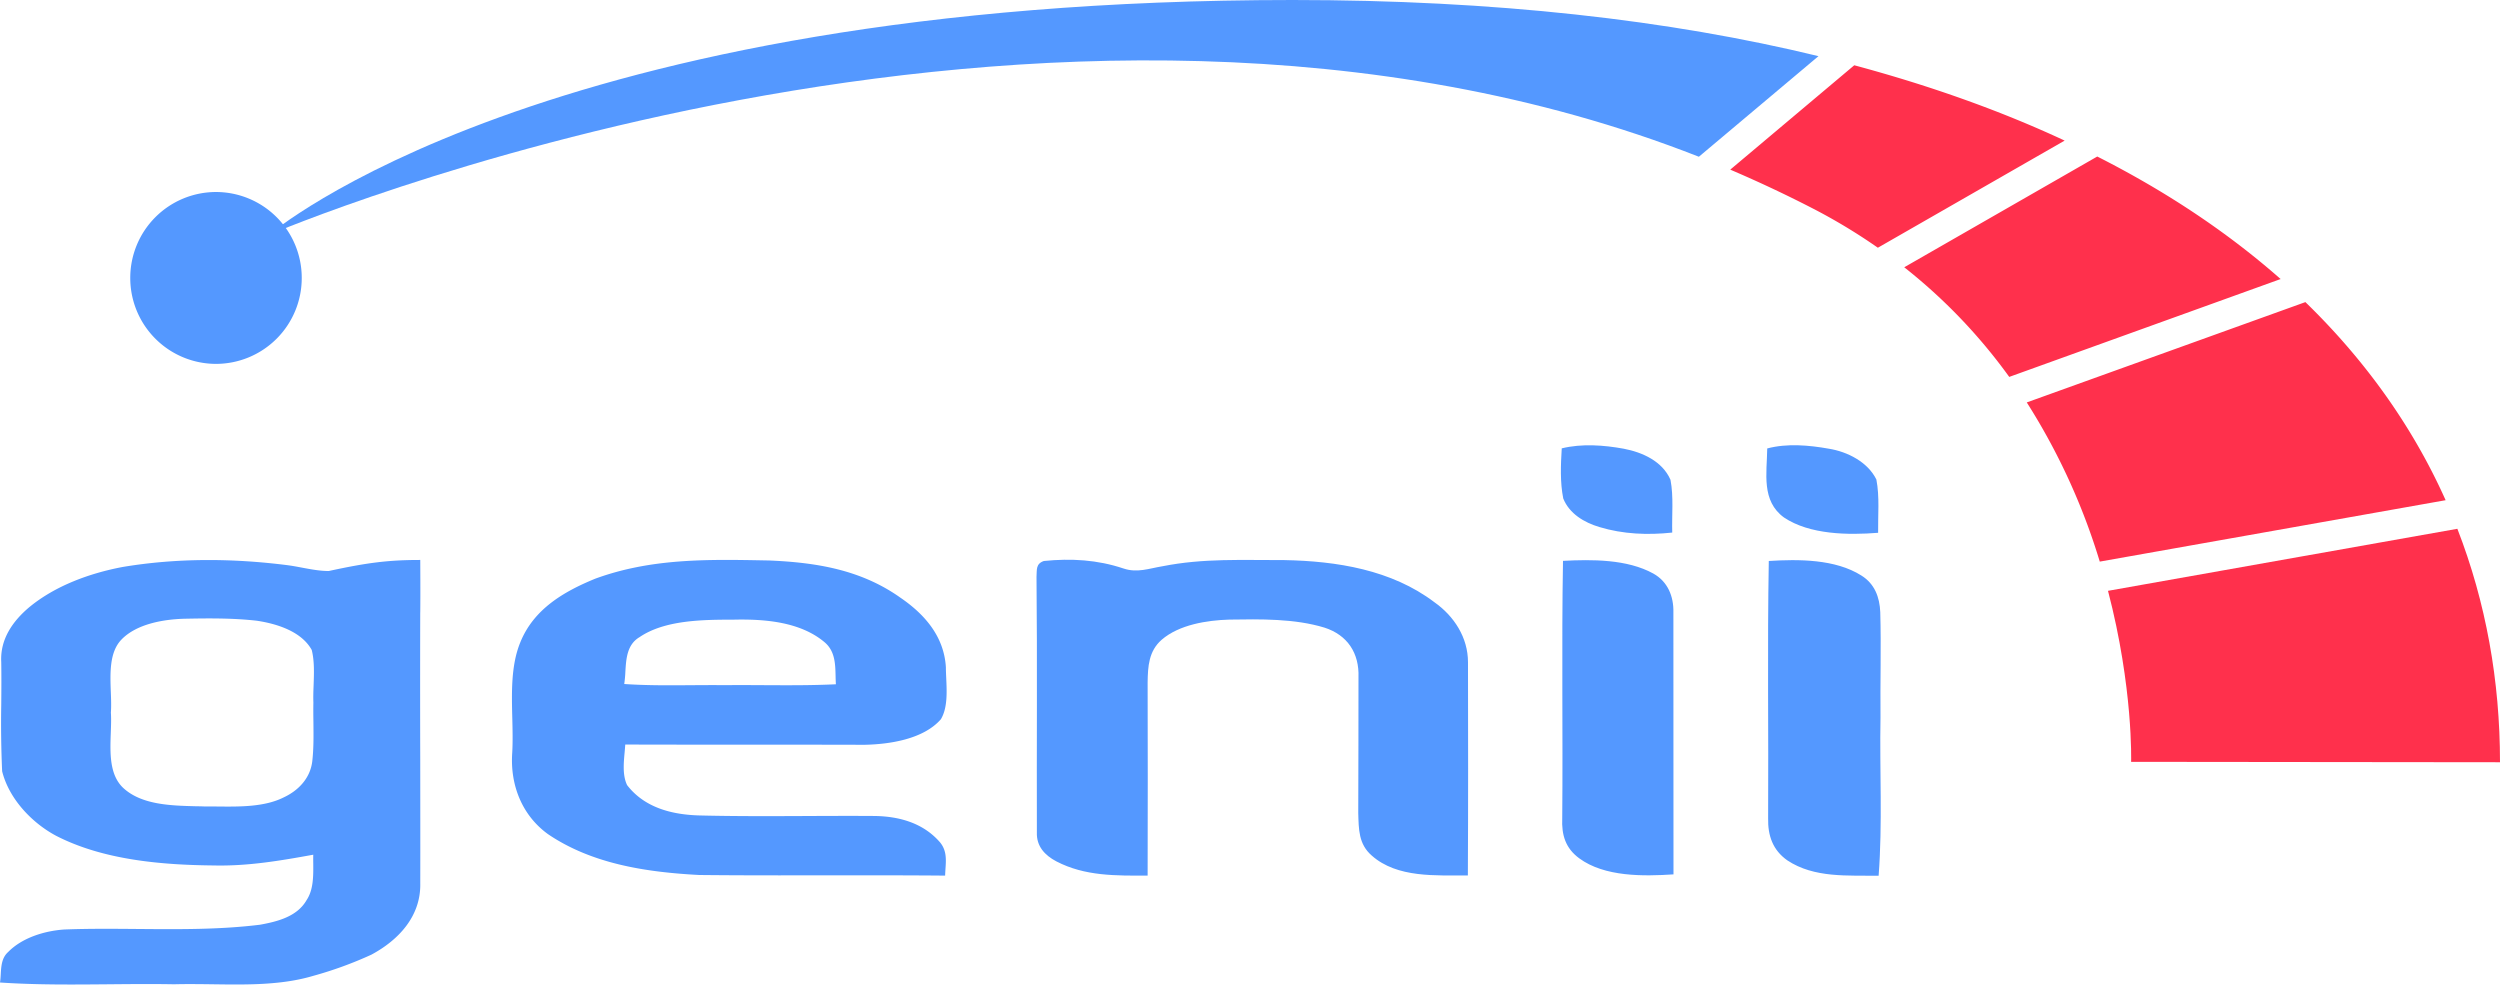 <?xml version="1.0" encoding="UTF-8"?>
<svg xmlns="http://www.w3.org/2000/svg" viewBox="0 0 76 30" fill="none" class="d-block m-auto w-100">
  <g clip-path="url(#clip0)">
    <path d="M47.477 13.63c.608-.149 1.277-.1 1.885.011.574.11 1.174.381 1.421.945.099.518.038 1.078.053 1.604-.744.08-1.493.05-2.215-.168-.46-.137-.912-.404-1.098-.868-.099-.492-.076-1.021-.046-1.524zm6.247.003c.6-.16 1.27-.1 1.874.008.566.091 1.182.403 1.444.937.102.525.045 1.09.053 1.619-.904.072-2.078.06-2.861-.465-.696-.507-.52-1.345-.51-2.1z" fill="#5498FF"></path>
    <path fill-rule="evenodd" clip-rule="evenodd" d="M12.776 18.616c.007-.534 0-1.593 0-1.593-.954 0-1.589.077-2.782.336-.267 0-.537-.051-.805-.101-.148-.028-.296-.056-.441-.075-1.672-.213-3.36-.224-5.024.054-1 .19-2.048.571-2.839 1.226-.505.427-.885.976-.847 1.665.007.428.004.858 0 1.287a32.67 32.67 0 00.027 2.03c.205.831.896 1.566 1.641 1.963 1.437.739 3.215.887 4.803.902 1.023.023 2.01-.144 3.014-.327a6.165 6.165 0 000 .272c.003.383.006.794-.202 1.107-.288.506-.893.655-1.42.75-1.211.15-2.467.14-3.717.129-.751-.006-1.5-.013-2.235.016-.596.042-1.273.247-1.702.685-.194.173-.21.424-.224.671-.005.087-.01.173-.023.255 1.107.075 2.22.064 3.332.054.655-.006 1.31-.012 1.961 0 .38-.01.77-.005 1.162 0 1.04.015 2.1.03 3.053-.252a11.707 11.707 0 001.782-.648c.828-.445 1.508-1.169 1.486-2.17.003-1.28 0-2.561-.001-3.842a804.47 804.47 0 010-4.394zm-4.963.255c-.734-.084-1.482-.076-2.22-.061-.634.019-1.451.16-1.907.64-.362.382-.338 1.013-.317 1.588.009.222.016.437.002.625.013.188.005.398-.003.614-.022.614-.046 1.286.386 1.683.557.51 1.45.531 2.195.55.089.001.176.003.26.006.132-.001.27 0 .41.002.676.007 1.424.014 2.003-.276.452-.21.806-.583.87-1.09.046-.393.04-.796.036-1.196-.003-.2-.005-.4-.001-.598-.007-.175 0-.358.007-.542.013-.358.026-.723-.057-1.057-.315-.568-1.064-.797-1.664-.888zm19.532-.721c-1.19-.833-2.535-1.05-3.956-1.111l-.101-.002c-1.78-.034-3.488-.067-5.189.554-.968.396-1.88.93-2.287 1.95-.278.69-.258 1.505-.238 2.296.009.358.017.71-.002 1.045-.068.971.29 1.9 1.087 2.476 1.346.914 3.01 1.158 4.598 1.242 1.29.014 2.578.012 3.866.01 1.203 0 2.405-.002 3.609.009.002-.067.006-.132.01-.197.02-.292.04-.567-.166-.816-.51-.587-1.235-.789-1.991-.8-.677-.005-1.355-.002-2.032.001-1.095.005-2.19.01-3.284-.017-.836-.022-1.672-.232-2.204-.921-.141-.289-.107-.663-.076-.999.007-.081.014-.16.019-.236 1.212.004 2.423.004 3.634.004 1.212 0 2.423 0 3.635.004.764-.015 1.794-.168 2.326-.777.205-.342.182-.83.162-1.261-.005-.112-.01-.22-.01-.32-.057-.948-.658-1.627-1.41-2.133zm-2.28 1.372c-.737-.62-1.817-.704-2.74-.685h-.044c-.913.003-2.07.008-2.84.533-.38.226-.406.653-.43 1.058a3.98 3.98 0 01-.034.366c.674.046 1.353.041 2.03.036.34-.002.677-.005 1.014-.001.396-.004.794-.002 1.191 0 .735.004 1.469.008 2.199-.027a6.153 6.153 0 01-.009-.238c-.008-.384-.017-.774-.337-1.042z" fill="#5498FF"></path>
    <path d="M31.734 17.054c.828-.084 1.626-.038 2.42.228.418.141.772 0 1.186-.068 1.246-.248 2.436-.183 3.705-.187 1.592.03 3.257.293 4.56 1.28.6.423 1.022 1.074 1.022 1.825.004 2.16.008 4.323-.004 6.483-.961-.008-2.147.084-2.922-.606-.403-.35-.395-.8-.41-1.295 0-1.375.011-2.75.007-4.125.027-.732-.334-1.284-1.033-1.509-.908-.278-1.953-.259-2.896-.244-.676.02-1.524.153-2.056.614-.391.343-.418.807-.425 1.295.004 1.958.007 3.916 0 5.874-.958 0-1.9.023-2.778-.435-.346-.183-.604-.457-.589-.876-.008-2.586.015-5.184-.011-7.77.015-.221-.027-.397.224-.484zm15.781-.004c.882-.046 1.95-.053 2.744.385.44.244.623.693.612 1.18.007 2.652-.004 5.31.003 7.966-.908.06-2.093.08-2.865-.488-.418-.308-.54-.708-.517-1.219.023-2.61-.022-5.218.023-7.824zm6.255.004c.904-.057 2.022-.06 2.816.442.403.251.555.655.574 1.116.03 1.067-.004 2.137.007 3.208-.03 1.596.065 3.21-.057 4.803-.934-.015-1.957.076-2.777-.469-.441-.312-.593-.75-.582-1.28.015-2.609-.026-5.214.02-7.82z" fill="#5498FF"></path>
    <path d="M56.37 1.984L52.6 5.157c.874.374 1.74.781 2.599 1.227a17.43 17.43 0 011.888 1.147l5.678-3.257c-1.912-.892-4.044-1.657-6.396-2.29zm7.387 2.774l-5.868 3.367a16.618 16.618 0 013.192 3.333l8.25-2.975c-1.57-1.383-3.424-2.636-5.575-3.725zm10.59 10.448c-.973-2.175-2.39-4.202-4.263-6.022l-8.47 3.05a19.583 19.583 0 012.219 4.839l10.514-1.867z" fill="#FF304C"></path>
    <path d="M55.282 1.707C50.752.606 45.44 0 39.296 0 16.442.004 8.186 7.135 8.186 7.135s23.684-10.137 43.46-2.37l3.636-3.058z" fill="#5498FF"></path>
    <path d="M64.083 17.96c.772 2.957.703 5.2.703 5.2L76 23.172c0-2.472-.426-4.857-1.296-7.097l-10.62 1.886z" fill="#FF304C"></path>
    <path d="M6.566 11.062A2.61 2.61 0 009.173 8.45a2.61 2.61 0 00-2.607-2.613A2.61 2.61 0 003.96 8.449a2.61 2.61 0 002.606 2.613z" fill="#5498FF"></path>
  </g>
  <defs>
    <clipPath id="clip0">
      <path fill="#fff" d="M0 0h76v29.929H0z"></path>
    </clipPath>
  </defs>
</svg>
